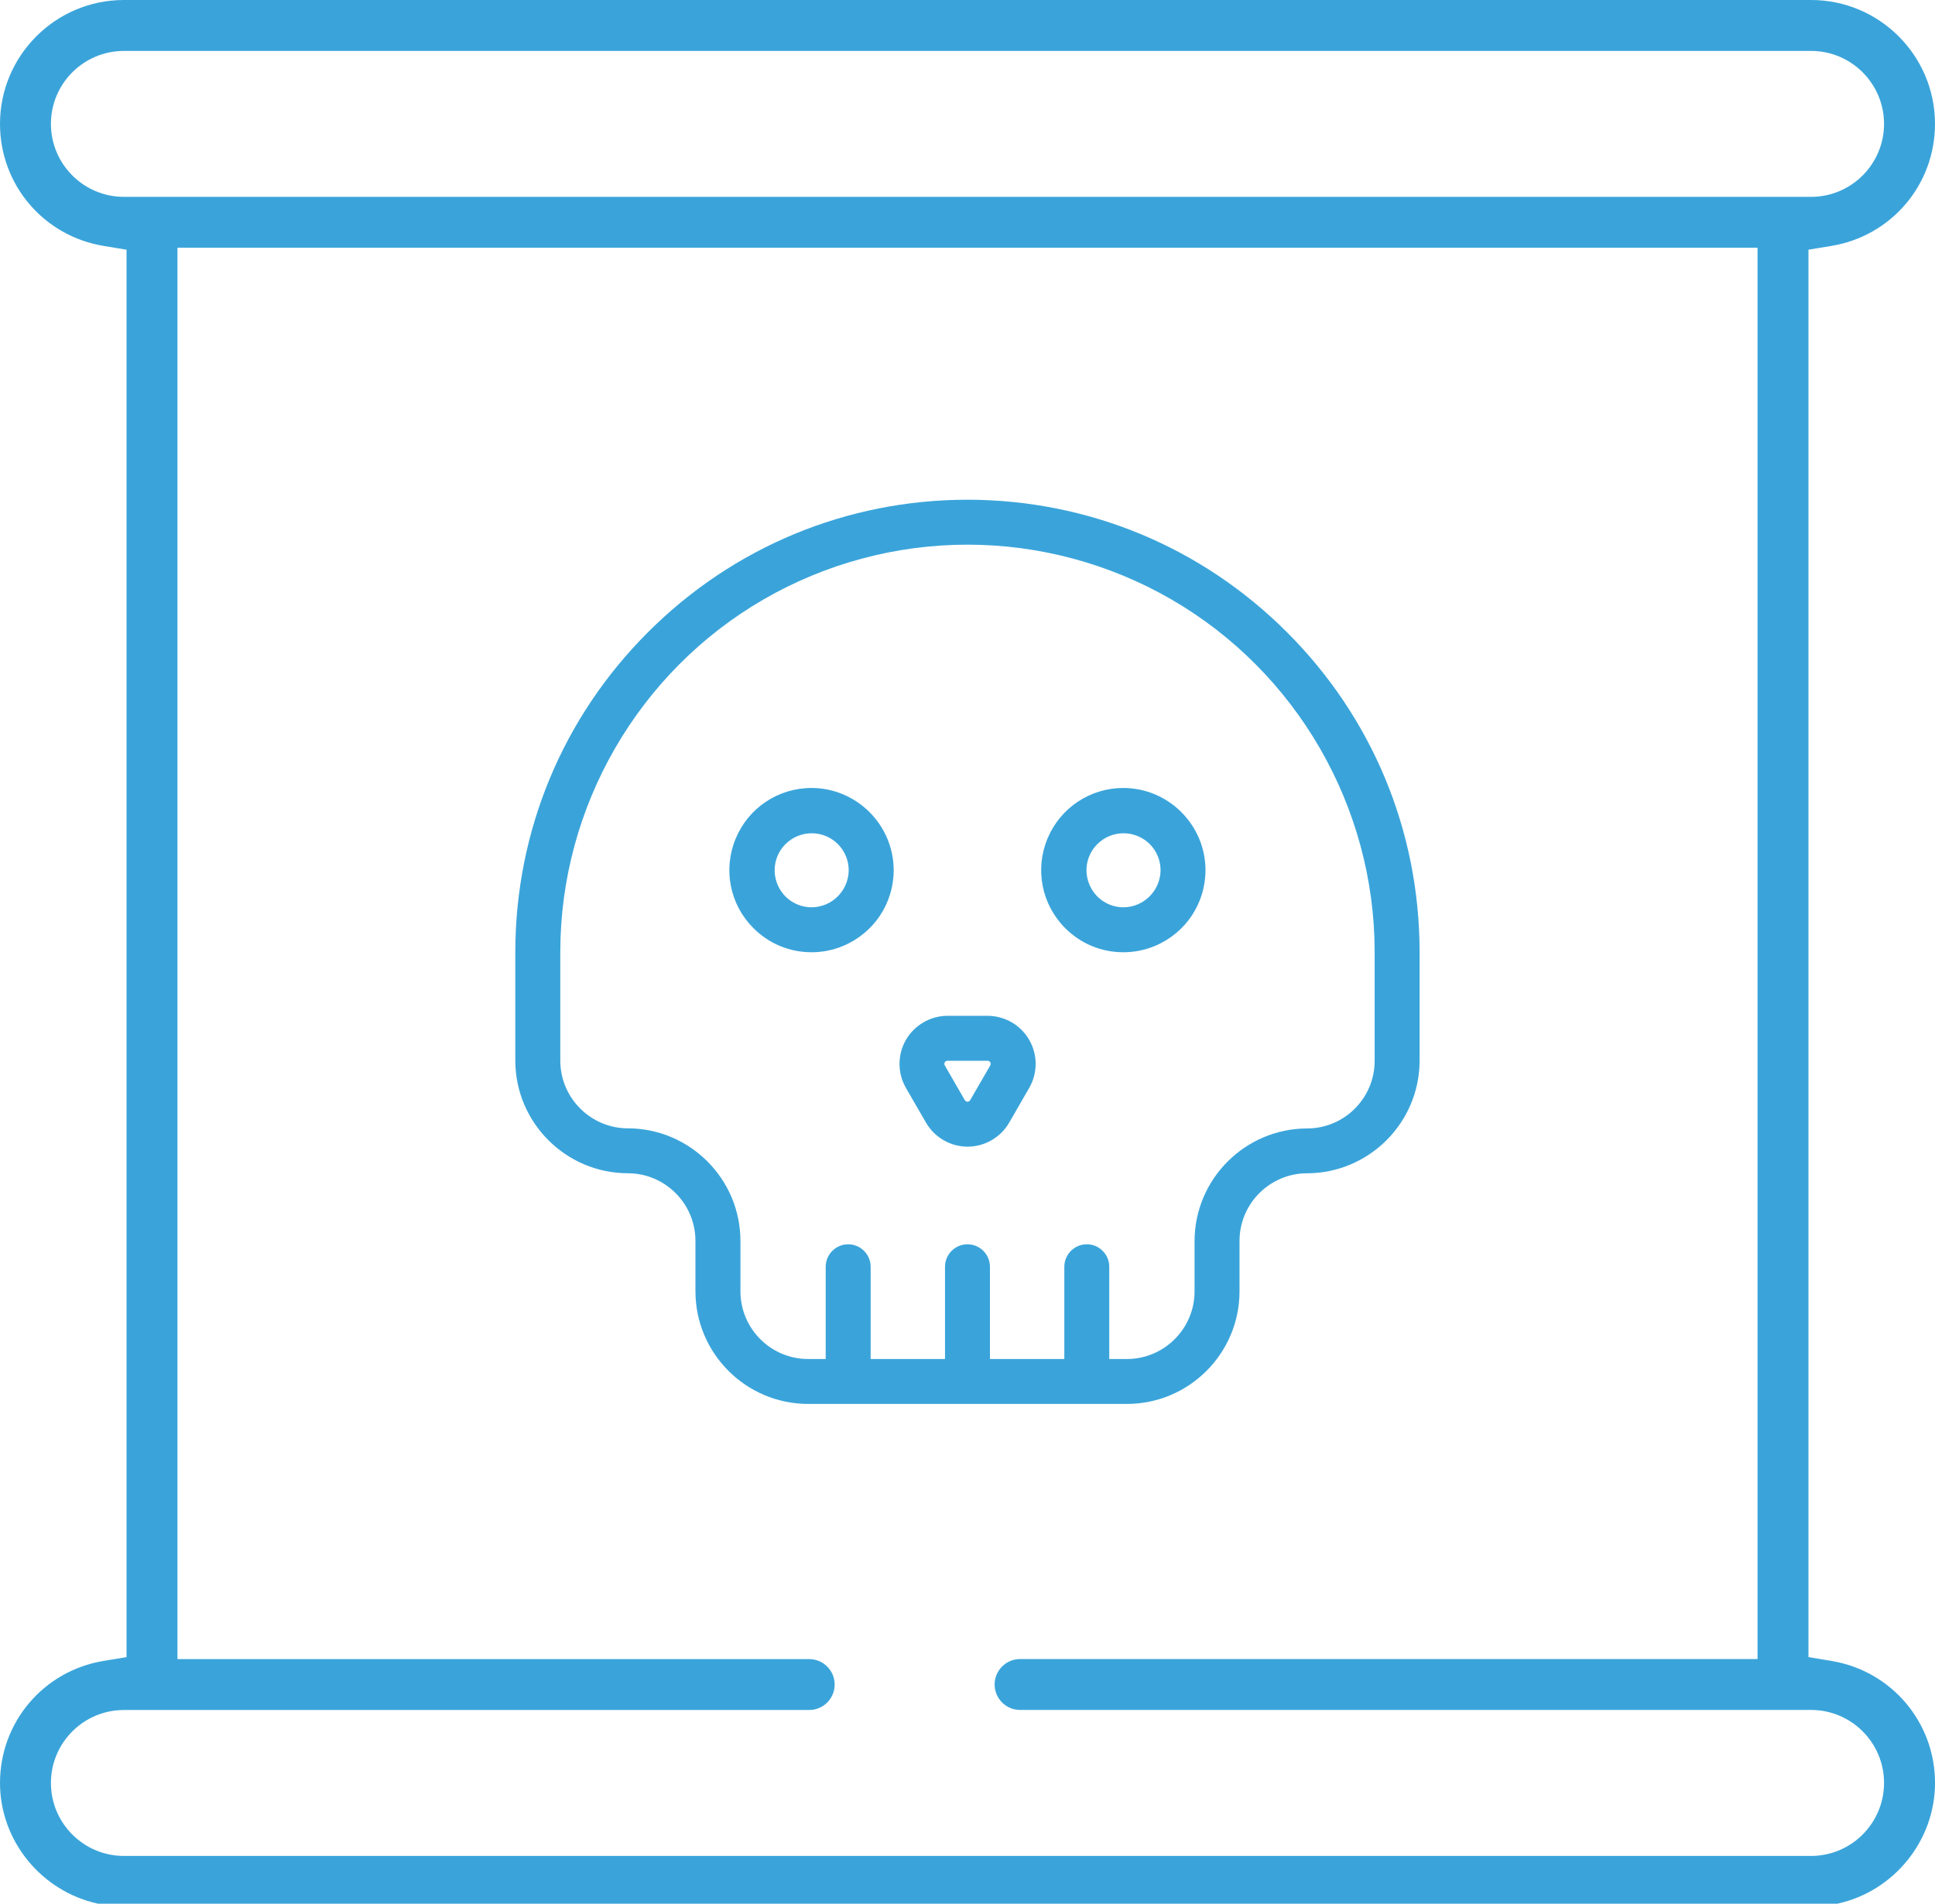 <?xml version="1.0" encoding="utf-8"?>
<!-- Generator: Adobe Illustrator 15.0.0, SVG Export Plug-In . SVG Version: 6.00 Build 0)  -->
<!DOCTYPE svg PUBLIC "-//W3C//DTD SVG 1.1//EN" "http://www.w3.org/Graphics/SVG/1.1/DTD/svg11.dtd">
<svg version="1.1" id="Слой_1" xmlns="http://www.w3.org/2000/svg" xmlns:xlink="http://www.w3.org/1999/xlink" x="0px" y="0px"
	 width="65.052px" height="64px" viewBox="0 0 65.052 64" enable-background="new 0 0 65.052 64" xml:space="preserve">
<g>
	<path fill="#3AA4DA" d="M61.565,55.838l-0.767-0.127V8.395l0.767-0.127c2.021-0.332,3.487-2.058,3.487-4.103
		C65.052,1.868,63.183,0,60.886,0H4.165C1.868,0,0,1.868,0,4.165C0,6.21,1.466,7.936,3.486,8.268l0.768,0.127v47.316l-0.767,0.127
		C1.466,56.171,0,57.896,0,59.941c0,1.934,1.375,3.64,3.292,4.059h58.479l0.011-0.002c1.895-0.417,3.271-2.123,3.271-4.057
		C65.052,57.896,63.585,56.171,61.565,55.838z M4.165,6.618c-1.353,0-2.453-1.102-2.453-2.453c0-1.353,1.1-2.453,2.453-2.453h56.721
		c1.354,0,2.453,1.101,2.453,2.453c0,1.352-1.1,2.453-2.453,2.453H4.165z M60.886,62.395H4.165c-1.353,0-2.453-1.101-2.453-2.453
		s1.1-2.453,2.453-2.453h23.04c0.472,0,0.855-0.384,0.855-0.856c0-0.472-0.384-0.855-0.855-0.855H5.966V8.328h53.12v47.448H34.294
		c-0.472,0-0.856,0.384-0.856,0.855c0,0.473,0.384,0.856,0.856,0.856h26.592c1.354,0,2.453,1.101,2.453,2.453
		S62.24,62.395,60.886,62.395z"/>
	<path fill="#3AA4DA" d="M41.671,43.417v-1.7c0-1.251,1.02-2.271,2.271-2.272c2.08-0.003,3.777-1.698,3.783-3.778V32
		c-0.004-4.059-1.586-7.874-4.457-10.743c-2.868-2.87-6.684-4.453-10.743-4.457c-4.059,0.004-7.875,1.587-10.743,4.457
		c-2.87,2.869-4.453,6.685-4.458,10.743v3.667c0.006,2.08,1.704,3.775,3.784,3.777c1.252,0.002,2.271,1.021,2.272,2.272v1.7
		c0.002,2.084,1.699,3.781,3.784,3.783h10.723C39.972,47.198,41.669,45.501,41.671,43.417z M37.292,45.689v-3.1
		c0-0.417-0.338-0.757-0.755-0.757s-0.756,0.34-0.756,0.757v3.1h-2.5v-3.1c0-0.417-0.339-0.757-0.756-0.757
		c-0.417,0-0.755,0.34-0.755,0.757v3.1h-2.5v-3.1c0-0.417-0.339-0.757-0.755-0.757s-0.756,0.34-0.756,0.757v3.1h-0.594
		c-1.251-0.001-2.271-1.021-2.272-2.272v-1.7c-0.003-2.083-1.7-3.78-3.784-3.783c-1.248-0.001-2.267-1.018-2.272-2.267v-3.666
		c0-4.876,2.623-9.418,6.844-11.855c2.078-1.2,4.445-1.835,6.845-1.835c2.399,0,4.766,0.635,6.844,1.835
		c4.222,2.438,6.844,6.979,6.844,11.855v3.666c0,1.252-1.02,2.271-2.271,2.271c-2.084,0.004-3.78,1.702-3.783,3.784v1.699
		c-0.004,1.25-1.023,2.267-2.272,2.268H37.292z"/>
	<path fill="#3AA4DA" d="M27.282,26.491c-1.122,0-2.123,0.67-2.551,1.706c-0.43,1.037-0.193,2.219,0.602,3.01
		c0.521,0.521,1.214,0.807,1.951,0.807c0.365,0,0.722-0.071,1.059-0.212c1.036-0.432,1.704-1.434,1.702-2.555
		C30.037,27.729,28.798,26.493,27.282,26.491z M27.283,30.503c-0.504-0.002-0.955-0.305-1.146-0.771
		c-0.192-0.467-0.085-0.998,0.271-1.354c0.236-0.235,0.549-0.364,0.881-0.364c0.163,0,0.322,0.031,0.473,0.093
		c0.466,0.193,0.768,0.644,0.77,1.146C28.531,29.94,27.97,30.501,27.283,30.503z"/>
	<path fill="#3AA4DA" d="M40.527,29.247c-0.006-1.516-1.242-2.752-2.761-2.756c-1.119,0-2.12,0.668-2.551,1.701
		c-0.431,1.037-0.196,2.22,0.598,3.014c0.521,0.521,1.215,0.808,1.952,0.808c0.365,0,0.723-0.071,1.061-0.212
		C39.862,31.37,40.529,30.368,40.527,29.247z M37.771,30.503c-0.504,0-0.955-0.301-1.148-0.768c-0.195-0.466-0.09-0.998,0.266-1.354
		c0.236-0.237,0.55-0.367,0.883-0.367c0.162,0,0.322,0.031,0.473,0.094c0.467,0.19,0.77,0.641,0.771,1.146
		C39.014,29.938,38.455,30.499,37.771,30.503z"/>
	<path fill="#3AA4DA" d="M33.201,34.151H31.85c-0.573,0.002-1.107,0.313-1.395,0.81c-0.286,0.497-0.286,1.114,0,1.612l0.675,1.168
		c0.288,0.499,0.823,0.809,1.398,0.809c0.576,0,1.112-0.31,1.4-0.809l0.673-1.167c0.288-0.499,0.288-1.117,0-1.613
		C34.317,34.464,33.783,34.153,33.201,34.151z M32.616,36.987c-0.018,0.032-0.053,0.052-0.09,0.052c-0.037,0-0.072-0.02-0.09-0.052
		l-0.674-1.169c-0.019-0.032-0.019-0.072,0-0.104c0.019-0.031,0.054-0.052,0.09-0.052h1.35c0.037,0,0.071,0.02,0.089,0.05
		c0.019,0.033,0.019,0.074,0.001,0.105L32.616,36.987z"/>
</g>
</svg>
